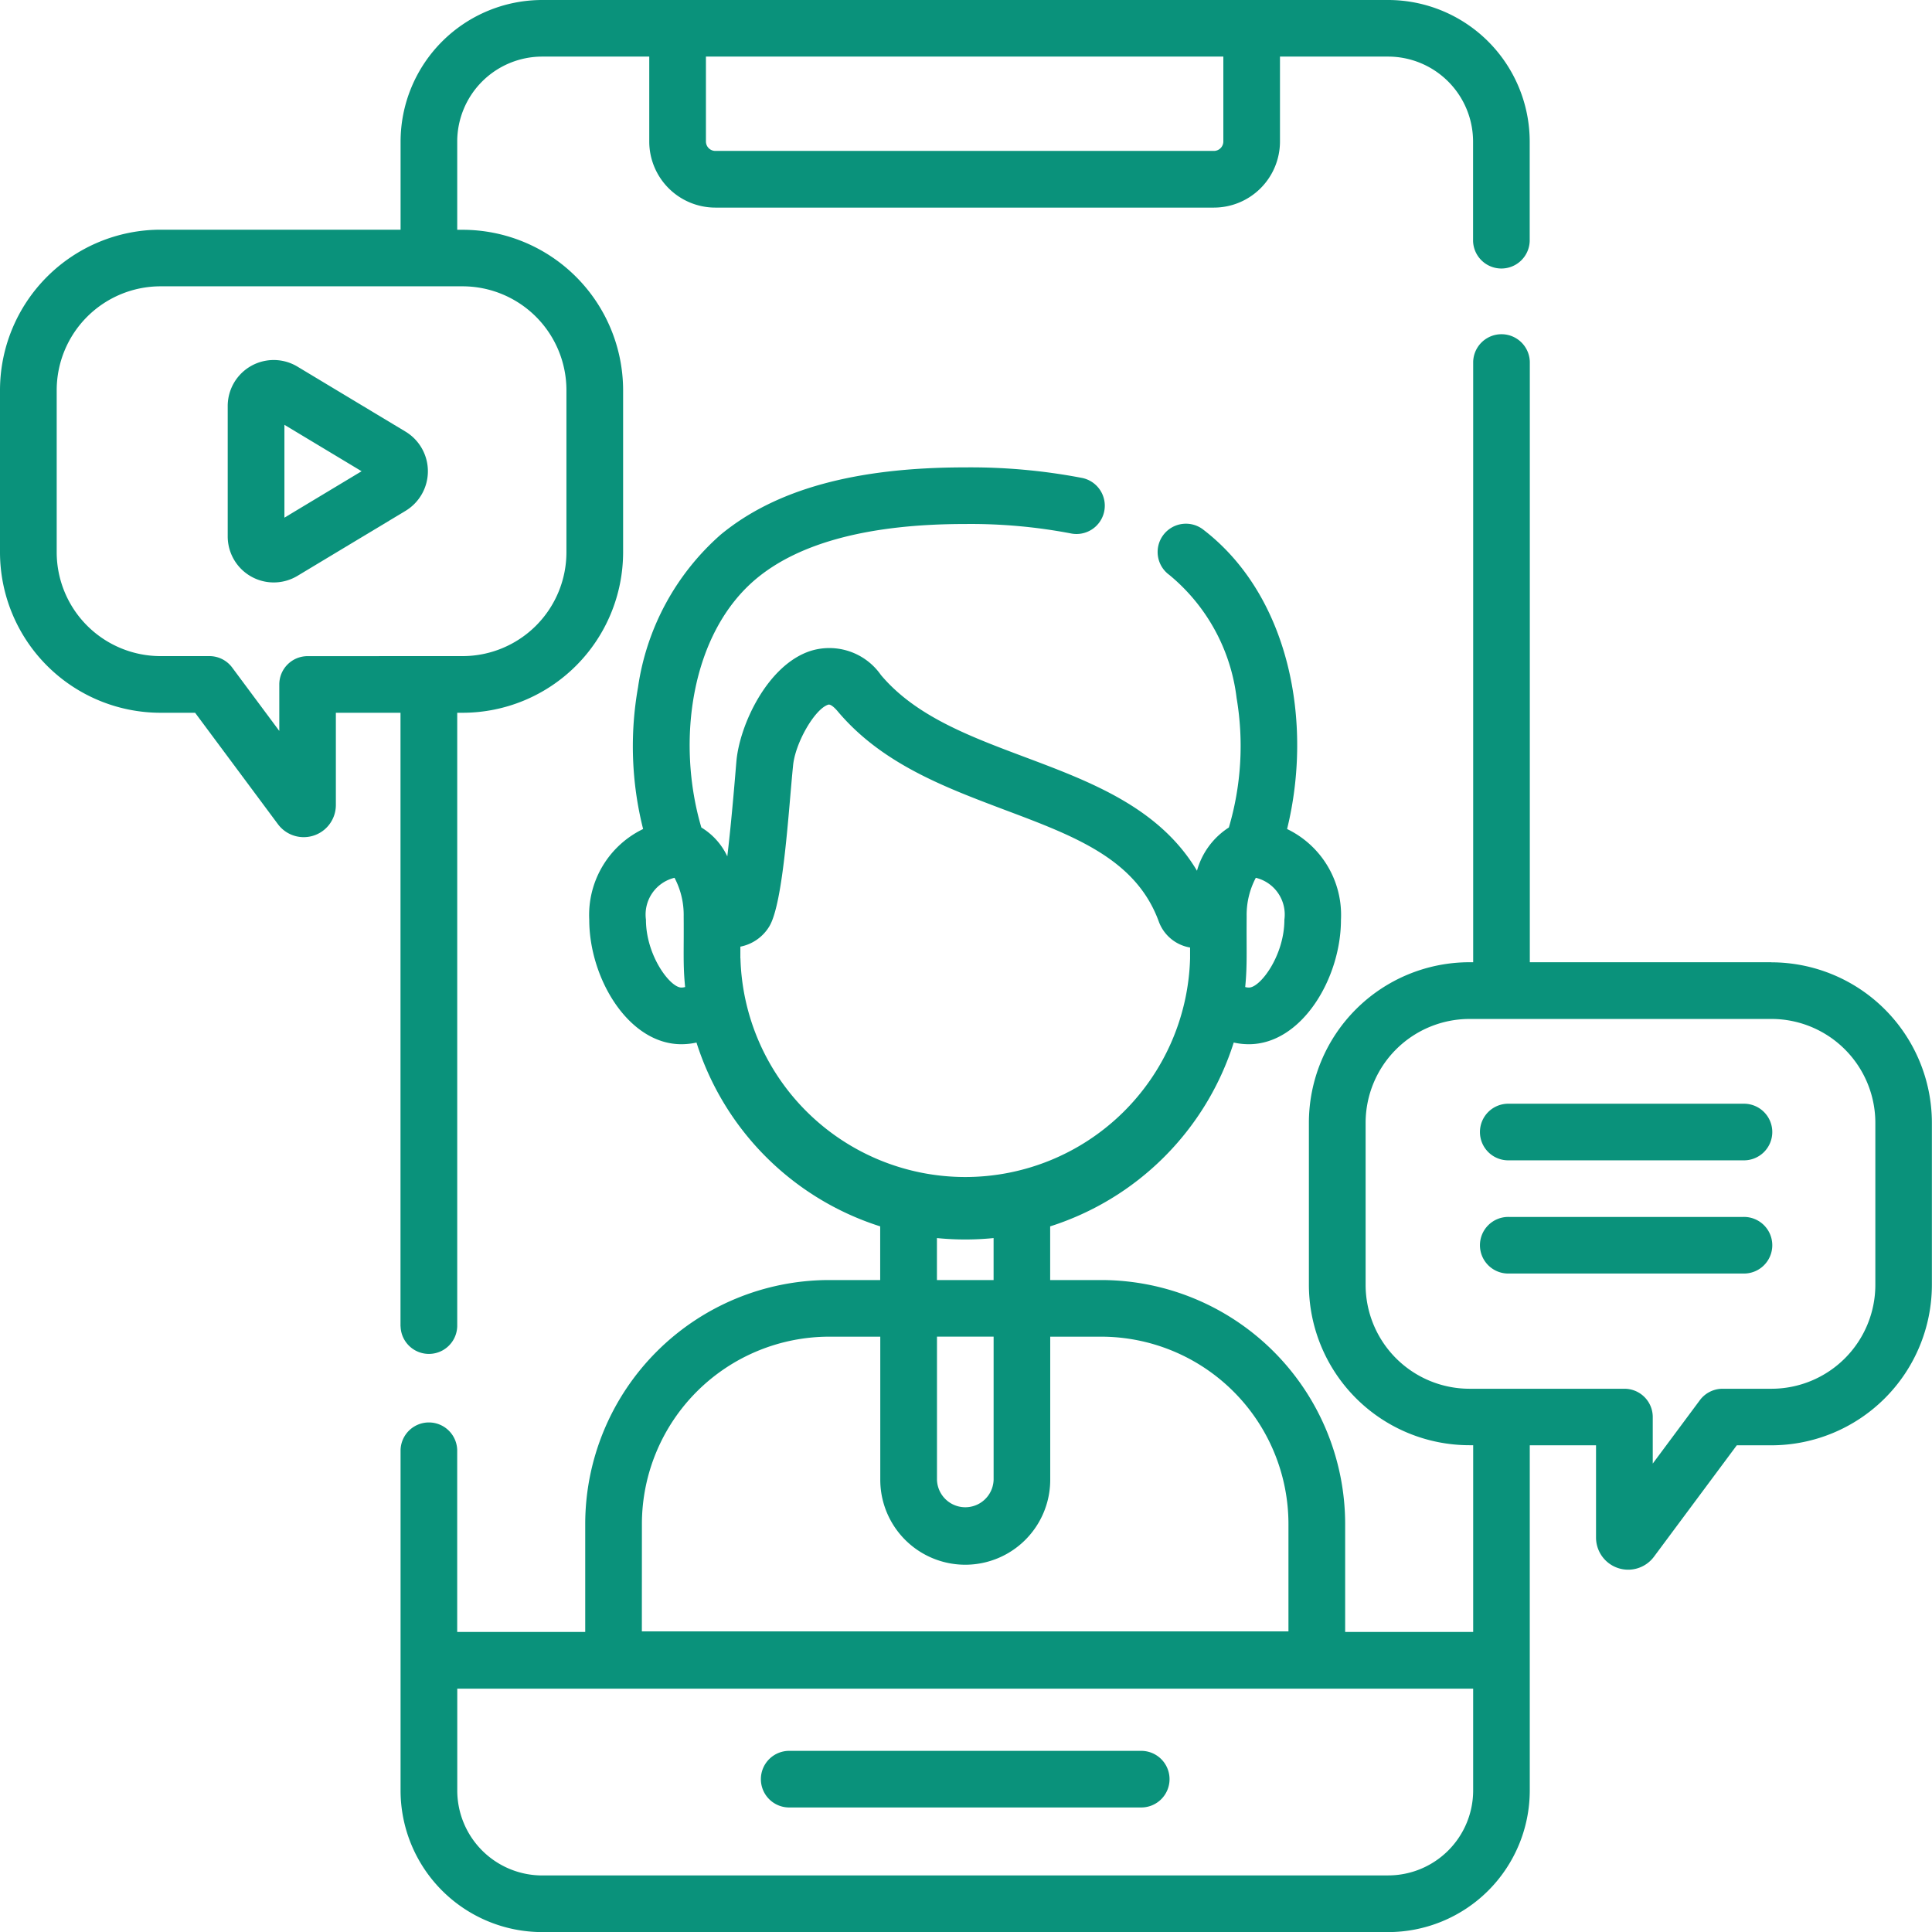 <svg xmlns="http://www.w3.org/2000/svg" width="89.34" height="89.34" viewBox="0 0 89.34 89.34">
  <g id="influencer" transform="translate(0)">
    <path id="Path_389" data-name="Path 389" d="M18.524,61.334a1.31,1.31,0,0,0,2.619,0V32.96h.249a7.428,7.428,0,0,0,7.422-7.417v-7.5a7.428,7.428,0,0,0-7.422-7.417h-.249V6.543a3.932,3.932,0,0,1,3.929-3.926h4.951V6.543A3.058,3.058,0,0,0,33.081,9.6H56.133a3.059,3.059,0,0,0,3.056-3.054V2.617h5a3.932,3.932,0,0,1,3.929,3.926v4.6a1.31,1.31,0,0,0,2.619,0v-4.6A6.553,6.553,0,0,0,64.192,0H25.073a6.553,6.553,0,0,0-6.549,6.543v4.079H7.422A7.428,7.428,0,0,0,0,18.039v7.5A7.428,7.428,0,0,0,7.422,32.96h1.6l3.833,5.156a1.486,1.486,0,0,0,2.676-.884V32.96h2.989V61.334ZM56.57,2.617V6.543a.437.437,0,0,1-.437.436H33.081a.437.437,0,0,1-.437-.436V2.617ZM14.225,30.342a1.309,1.309,0,0,0-1.31,1.309V33.8l-2.179-2.932a1.31,1.31,0,0,0-1.051-.528H7.422a4.806,4.806,0,0,1-4.8-4.8v-7.5a4.806,4.806,0,0,1,4.8-4.8H21.393a4.806,4.806,0,0,1,4.8,4.8v7.5a4.806,4.806,0,0,1-4.8,4.8Z" transform="translate(0 0)" fill="#0a927b"/>
    <path id="Path_390" data-name="Path 390" d="M219.358,464H203.151a1.309,1.309,0,1,0,0,2.617h16.207a1.309,1.309,0,1,0,0-2.617Z" transform="translate(-166.621 -383.036)" fill="#0a927b"/>
    <path id="Path_391" data-name="Path 391" d="M169.556,117.445H158.38V89.678a1.31,1.31,0,0,0-2.619,0v27.767h-.175a7.428,7.428,0,0,0-7.422,7.417v7.5a7.428,7.428,0,0,0,7.422,7.417h.175v8.635h-5.92v-5a11.29,11.29,0,0,0-11.282-11.273H136.2v-2.482a13.061,13.061,0,0,0,8.488-8.5,3.239,3.239,0,0,0,.7.077c2.438,0,4.259-3.039,4.259-5.756a4.409,4.409,0,0,0-2.491-4.195c1.213-4.936.11-10.765-3.85-13.824a1.309,1.309,0,1,0-1.6,2.071,8.713,8.713,0,0,1,3.115,5.693,13.3,13.3,0,0,1-.358,5.989,3.478,3.478,0,0,0-1.474,2c-1.74-2.919-4.9-4.108-7.972-5.261-2.6-.976-5.049-1.9-6.643-3.79a2.908,2.908,0,0,0-3.241-1.118c-2,.636-3.3,3.431-3.443,5.12-.042.477-.209,2.621-.42,4.384a3.1,3.1,0,0,0-1.2-1.335c-1.173-3.974-.491-9,2.568-11.527,2.016-1.663,5.256-2.507,9.631-2.507a24.729,24.729,0,0,1,4.864.431,1.309,1.309,0,1,0,.522-2.565,27.323,27.323,0,0,0-5.386-.484c-5.069,0-8.765,1.016-11.3,3.106a11.6,11.6,0,0,0-3.827,7.062,15.649,15.649,0,0,0,.235,6.555,4.41,4.41,0,0,0-2.491,4.195c0,2.717,1.822,5.756,4.259,5.756a3.24,3.24,0,0,0,.7-.077,13.062,13.062,0,0,0,8.495,8.5v2.482h-2.361A11.29,11.29,0,0,0,114.7,143.413v5h-5.92V140a1.31,1.31,0,0,0-2.619,0v15.75a6.553,6.553,0,0,0,6.549,6.543h39.119a6.553,6.553,0,0,0,6.549-6.543V139.783h3.064v4.272a1.486,1.486,0,0,0,2.676.884l3.833-5.156h1.6a7.428,7.428,0,0,0,7.422-7.417v-7.5a7.428,7.428,0,0,0-7.422-7.417Zm-38.591,17.313h2.62v6.616a1.31,1.31,0,0,1-2.619,0v-6.616Zm14.428-16.142a.662.662,0,0,1-.174-.024c.1-1.025.054-1.614.067-3.239,0-.011,0-.022,0-.033a3.676,3.676,0,0,1,.424-1.78,1.748,1.748,0,0,1,1.321,1.937C147.033,117.131,145.92,118.616,145.393,118.616Zm-26.245,0c-.526,0-1.64-1.485-1.64-3.139a1.748,1.748,0,0,1,1.321-1.937,3.669,3.669,0,0,1,.424,1.776c0,.013,0,.026,0,.039.013,1.611-.037,2.21.067,3.236A.654.654,0,0,1,119.149,118.616Zm2.726-1.351v-.541a2.012,2.012,0,0,0,1.335-.931c.659-1.075.9-5.472,1.1-7.416.087-1.049,1-2.642,1.627-2.842.128-.04.351.2.441.309,2.035,2.417,4.928,3.5,7.725,4.556,3.255,1.223,6.066,2.279,7.12,5.16a1.871,1.871,0,0,0,1.448,1.205v.5a10.4,10.4,0,0,1-20.792,0ZM133.584,130.2v1.942h-2.62V130.2A13.168,13.168,0,0,0,133.584,130.2Zm-16.263,13.215a8.669,8.669,0,0,1,8.662-8.655h2.361v6.616a3.929,3.929,0,0,0,7.859,0v-6.616h2.354a8.669,8.669,0,0,1,8.662,8.655v4.973h-29.9Zm34.509,16.259H112.712a3.932,3.932,0,0,1-3.929-3.926v-4.711H155.76v4.711A3.932,3.932,0,0,1,151.831,159.672Zm22.528-27.306a4.806,4.806,0,0,1-4.8,4.8h-2.263a1.31,1.31,0,0,0-1.051.528l-2.179,2.932v-2.151a1.309,1.309,0,0,0-1.31-1.309h-7.168a4.807,4.807,0,0,1-4.8-4.8v-7.5a4.807,4.807,0,0,1,4.8-4.8h13.971a4.806,4.806,0,0,1,4.8,4.8v7.5Z" transform="translate(-87.638 -72.949)" fill="#0a927b"/>
    <path id="Path_392" data-name="Path 392" d="M68.568,98.692l-5.006-3.011a2.127,2.127,0,0,0-3.216,1.832v6.022a2.128,2.128,0,0,0,3.217,1.832l5.006-3.011A2.14,2.14,0,0,0,68.568,98.692Zm-5.6,3.979V98.377l3.569,2.147Z" transform="translate(-49.816 -78.733)" fill="#0a927b"/>
    <path id="Path_393" data-name="Path 393" d="M404.537,292.5H393.71a1.309,1.309,0,1,0,0,2.617h10.828a1.309,1.309,0,1,0,0-2.617Z" transform="translate(-323.929 -241.461)" fill="#0a927b"/>
    <path id="Path_394" data-name="Path 394" d="M404.537,322.5H393.71a1.309,1.309,0,1,0,0,2.617h10.828a1.309,1.309,0,1,0,0-2.617Z" transform="translate(-323.929 -266.226)" fill="#0a927b"/>
  </g>
</svg>
